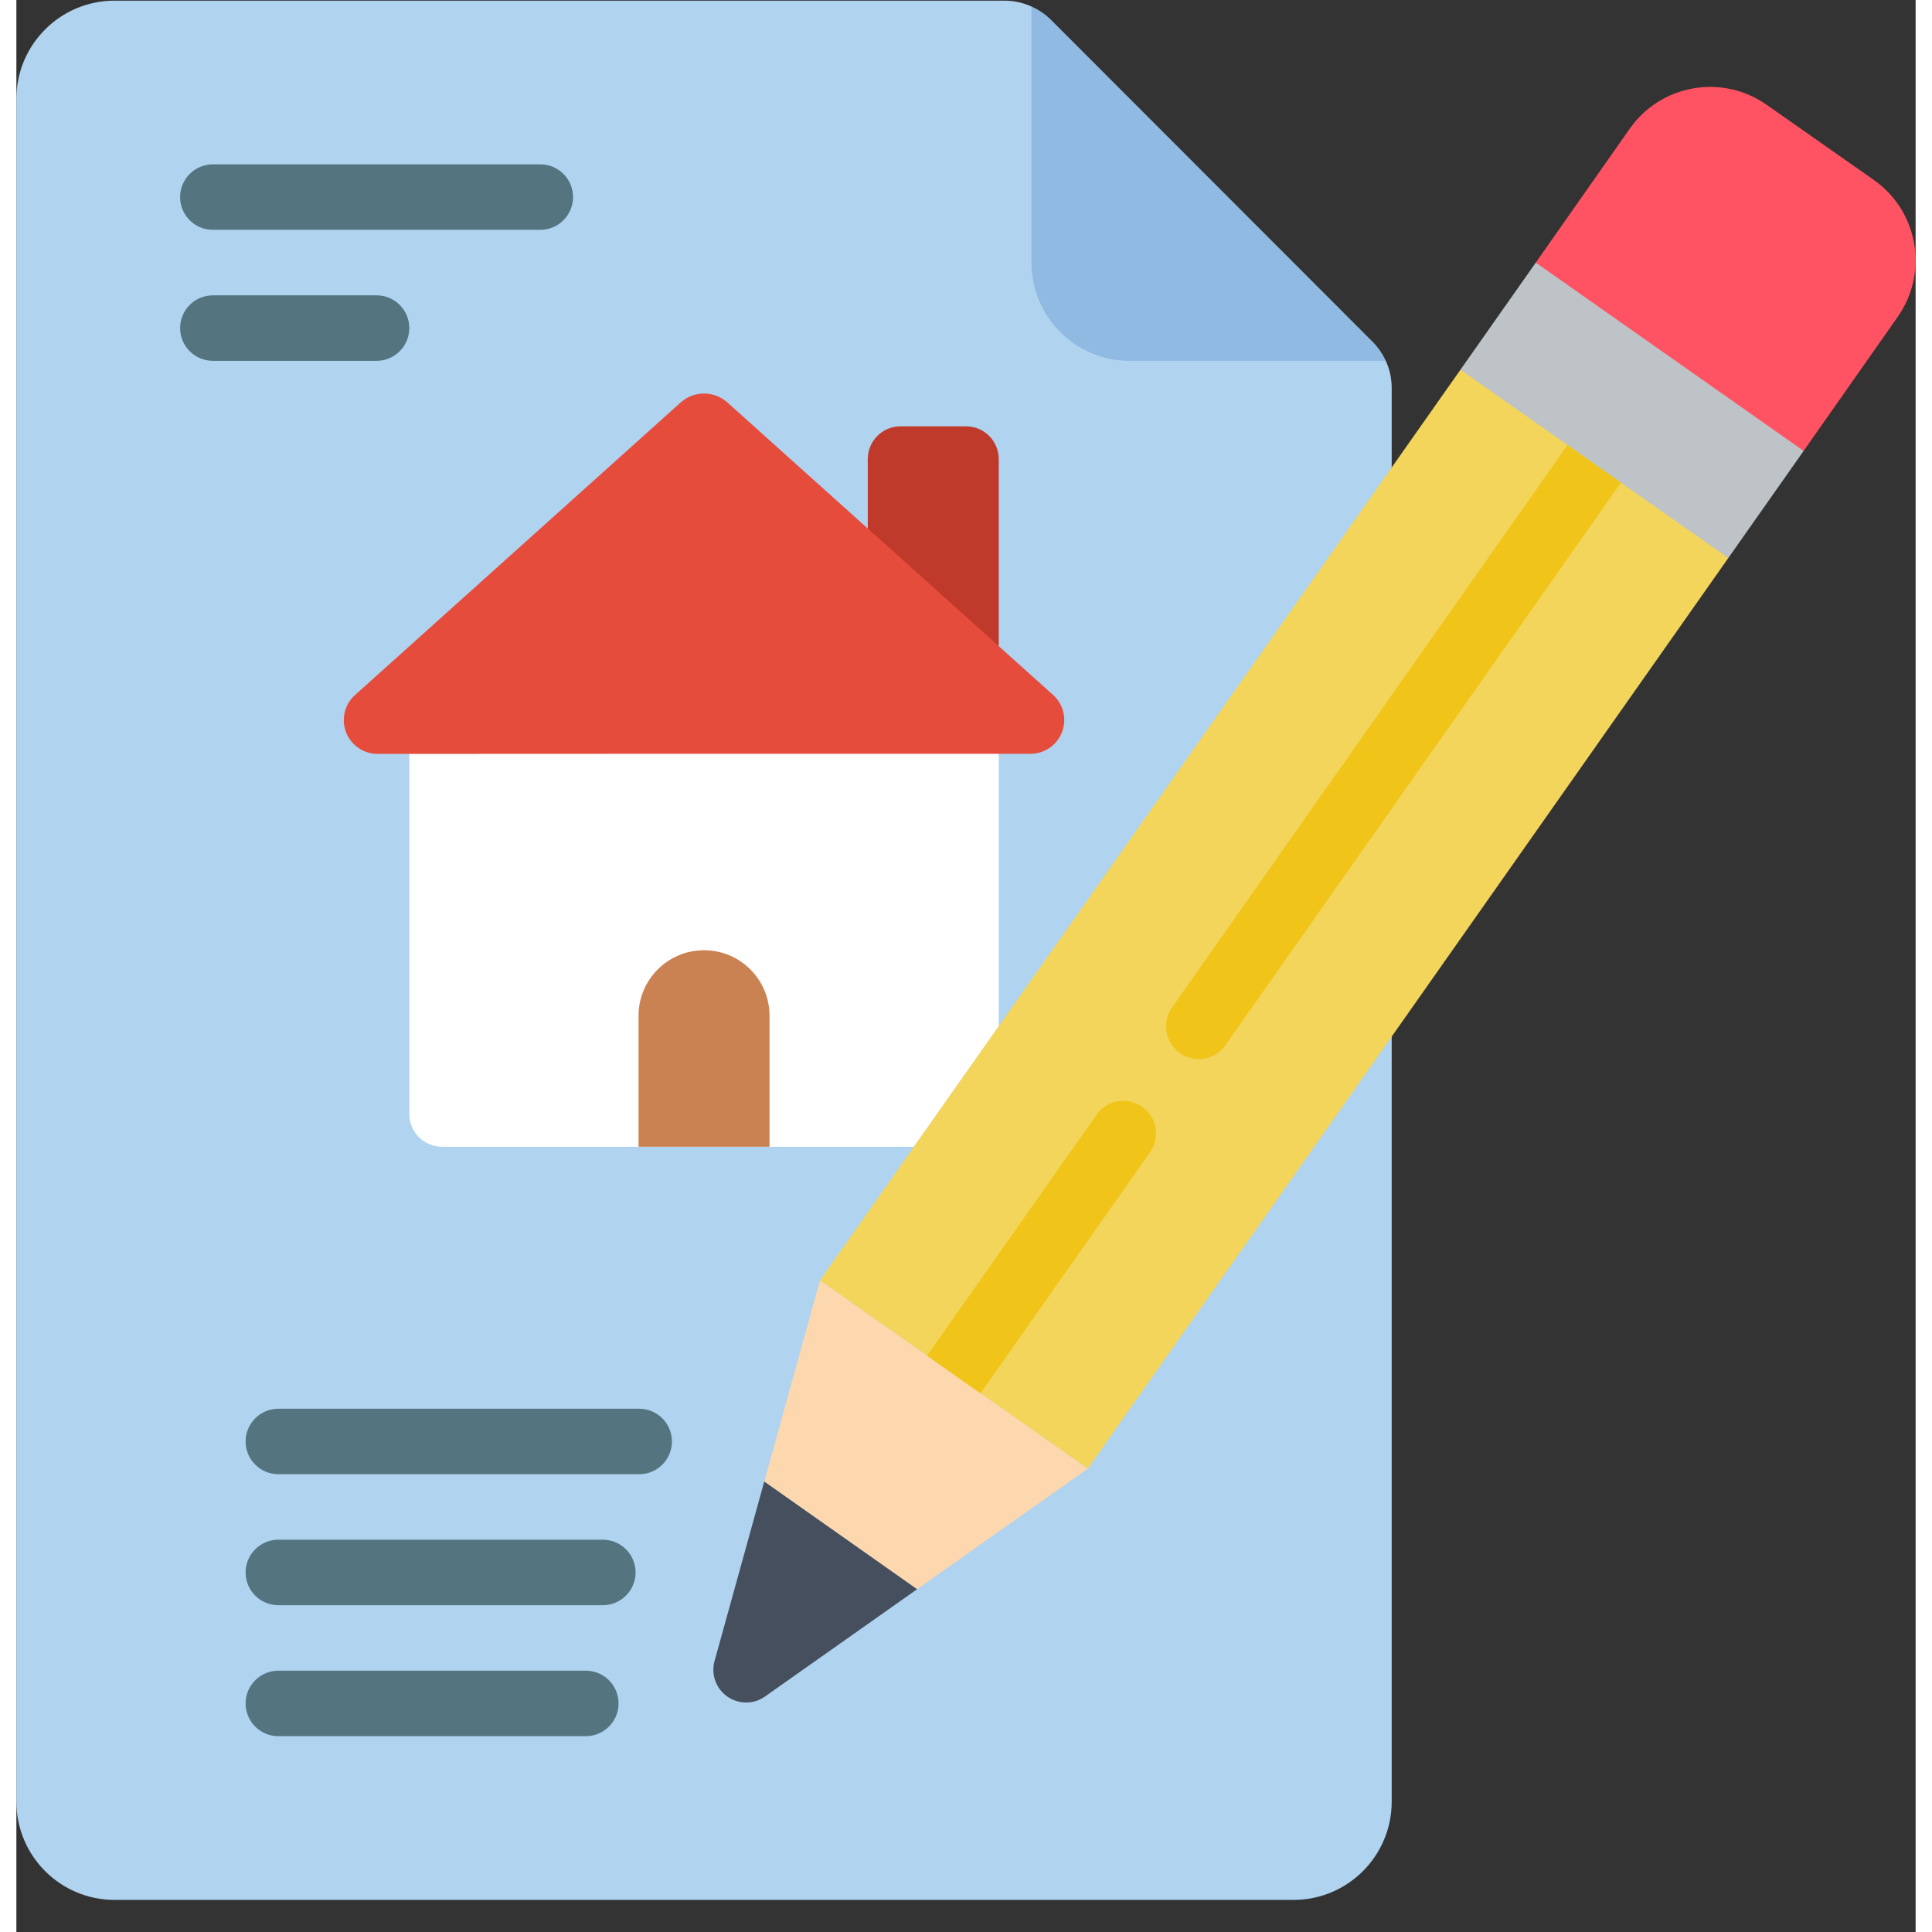 <svg height="512" viewBox="0 0 58 59" width="512" xmlns="http://www.w3.org/2000/svg"><rect x="0" y="0" width="58" height="59" fill="#333333" stroke="none"/><g id="Page-1" fill="none" fill-rule="evenodd"><g id="024---Drafting-Document"><path id="Path" d="m54.58 13.77-2.3 3.27-4.78-2.009-3.4-3.741 2.3-3.27 4.828 2.143z" fill="#bdc3c7"/><path id="Path" d="m41.82 11.02c.12.26.181.544.18.83v43.17c0 1.657-1.343 3-3 3h-36c-1.657 0-3-1.343-3-3v-52c0-1.657 1.343-3 3-3h27.17c.286-.001.57.06.83.18z" fill="#b0d3f0"/><path id="Path" d="m41.82 11.02h-7.82c-1.657 0-3-1.343-3-3v-7.82c.219.097.419.232.59.4l9.82 9.83c.171.171.31.37.41.59z" fill="#90bae1"/><path id="Path" d="m30 21v10.34l-2.59 3.68h-14.41c-.552 0-1-.448-1-1v-13.02z" fill="#fff"/><path id="Path" d="m30 19.729v-5.71c0-.552-.448-1-1-1h-2c-.552 0-1 .448-1 1v3.981z" fill="#c03a2b"/><path id="Path" d="m21 29.019c1.105 0 2 .895 2 2v4h-4v-4c0-1.105.895-2 2-2z" fill="#cb8252"/><g fill="#547580"><path id="Path" d="m19.02 45.02h-11.02c-.552 0-1-.448-1-1s.448-1 1-1h11.02c.552 0 1 .448 1 1s-.448 1-1 1z"/><path id="Path" d="m17.91 49.02h-9.91c-.552 0-1-.448-1-1s.448-1 1-1h9.91c.552 0 1 .448 1 1s-.448 1-1 1z"/><path id="Path" d="m17.39 53.02h-9.39c-.552 0-1-.448-1-1s.448-1 1-1h9.39c.552 0 1 .448 1 1s-.448 1-1 1z"/><path id="Path" d="m16 7.019h-10c-.552 0-1-.448-1-1s.448-1 1-1h10c.552 0 1 .448 1 1s-.448 1-1 1z"/><path id="Path" d="m11 11.019h-5c-.552 0-1-.448-1-1 0-.552.448-1 1-1h5c.552 0 1 .448 1 1 0 .552-.448 1-1 1z"/></g><path id="Path" d="m52.28 17.04-19.56 27.81-3.28-2.3-1.63-1.15-3.27-2.3 19.56-27.81 3.27 2.3 1.63 1.15z" fill="#f3d55b"/><path id="Path" d="m27.51 48.53-4.65 3.28c-.345.242-.804.242-1.149 0-.345-.242-.501-.674-.391-1.08l1.52-5.49z" fill="#464f5d"/><path id="Path" d="m32.72 44.85-5.21 3.68-4.67-3.29 1.7-6.14z" fill="#fdd7ad"/><path id="Path" d="m57.45 9.68-2.87 4.09-8.18-5.75 2.87-4.09c.457-.651 1.155-1.094 1.939-1.231.784-.137 1.59.043 2.241.501l3.28 2.3c1.353.956 1.675 2.827.72 4.18z" fill="#ff5364"/><path id="Path" d="m34.62 35.19-5.18 7.36-1.63-1.15 5.18-7.36c.183-.266.487-.424.81-.42.207-0.0.409.062.58.18.217.152.364.384.409.645s-.016.529-.169.745z" fill="#f0c419"/><path id="Path" d="m49 14.74-12.08 17.18c-.186.268-.494.426-.82.42-.204-.001-.402-.064-.57-.18-.067-.049-.127-.106-.18-.17-.298-.345-.323-.848-.06-1.22l12.08-17.18z" fill="#f0c419"/><path id="Path" d="m21 23.019h9.943c.432.011.826-.249.985-.651.159-.402.051-.861-.272-1.149l-9.943-8.929c-.406-.362-1.02-.362-1.426 0l-9.943 8.933c-.323.288-.432.747-.272 1.149.159.402.553.662.985.651z" fill="#e64c3c"/></g></g></svg>
